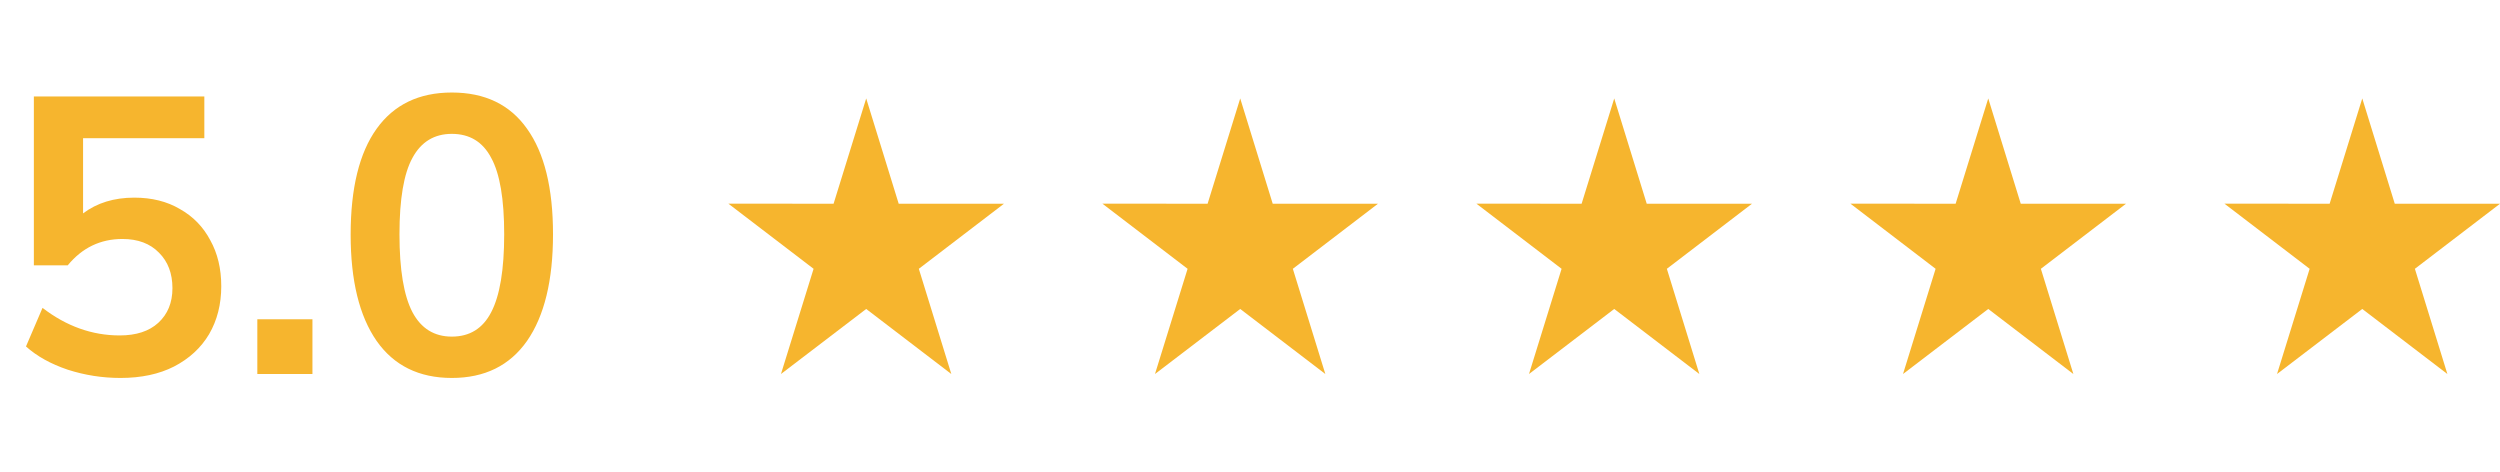 <svg xmlns="http://www.w3.org/2000/svg" width="127" height="24" viewBox="0 0 127 24" fill="none"><path d="M6.12 19.2C5.2 19.2 4.307 19.06 3.44 18.78C2.573 18.487 1.867 18.093 1.32 17.6L2.16 15.64C3.373 16.573 4.68 17.04 6.08 17.04C6.92 17.04 7.573 16.827 8.04 16.4C8.52 15.96 8.76 15.373 8.76 14.64C8.76 13.893 8.533 13.293 8.08 12.84C7.627 12.373 7.007 12.14 6.22 12.14C5.1 12.14 4.173 12.587 3.44 13.48H1.72V4.9H10.38V7.02H4.22V10.84C4.927 10.307 5.793 10.04 6.82 10.04C7.713 10.04 8.487 10.233 9.14 10.62C9.807 10.993 10.32 11.52 10.68 12.2C11.053 12.867 11.24 13.647 11.24 14.54C11.24 15.46 11.033 16.273 10.62 16.98C10.207 17.673 9.613 18.22 8.84 18.62C8.08 19.007 7.173 19.2 6.12 19.2ZM13.072 19V16.22H15.872V19H13.072ZM22.953 19.2C21.287 19.2 20.013 18.573 19.133 17.32C18.253 16.053 17.813 14.253 17.813 11.92C17.813 9.56 18.253 7.767 19.133 6.54C20.013 5.313 21.287 4.7 22.953 4.7C24.633 4.7 25.907 5.313 26.773 6.54C27.653 7.767 28.093 9.553 28.093 11.9C28.093 14.247 27.653 16.053 26.773 17.32C25.893 18.573 24.62 19.2 22.953 19.2ZM22.953 17.1C23.86 17.1 24.526 16.687 24.953 15.86C25.393 15.02 25.613 13.7 25.613 11.9C25.613 10.113 25.393 8.82 24.953 8.02C24.526 7.207 23.86 6.8 22.953 6.8C22.06 6.8 21.393 7.207 20.953 8.02C20.513 8.82 20.293 10.113 20.293 11.9C20.293 13.7 20.513 15.02 20.953 15.86C21.393 16.687 22.06 17.1 22.953 17.1Z" fill="#F6B52E"></path><path d="M51 10.35H45.654L44.003 5L42.346 10.35L37 10.345L41.33 13.655L39.673 19L44.003 15.695L48.327 19L46.676 13.655L51 10.35Z" fill="#F6B52E"></path><path d="M70 10.35H64.654L63.003 5L61.346 10.35L56 10.345L60.33 13.655L58.673 19L63.003 15.695L67.327 19L65.676 13.655L70 10.35Z" fill="#F6B52E"></path><path d="M89 10.35H83.654L82.003 5L80.346 10.35L75 10.345L79.329 13.655L77.673 19L82.003 15.695L86.327 19L84.676 13.655L89 10.35Z" fill="#F6B52E"></path><path d="M108 10.35H102.654L101.003 5L99.346 10.35L94 10.345L98.329 13.655L96.673 19L101.003 15.695L105.327 19L103.676 13.655L108 10.35Z" fill="#F6B52E"></path><path d="M127 10.35H121.654L120.003 5L118.346 10.35L113 10.345L117.33 13.655L115.673 19L120.003 15.695L124.327 19L122.676 13.655L127 10.35Z" fill="#F6B52E"></path></svg>
